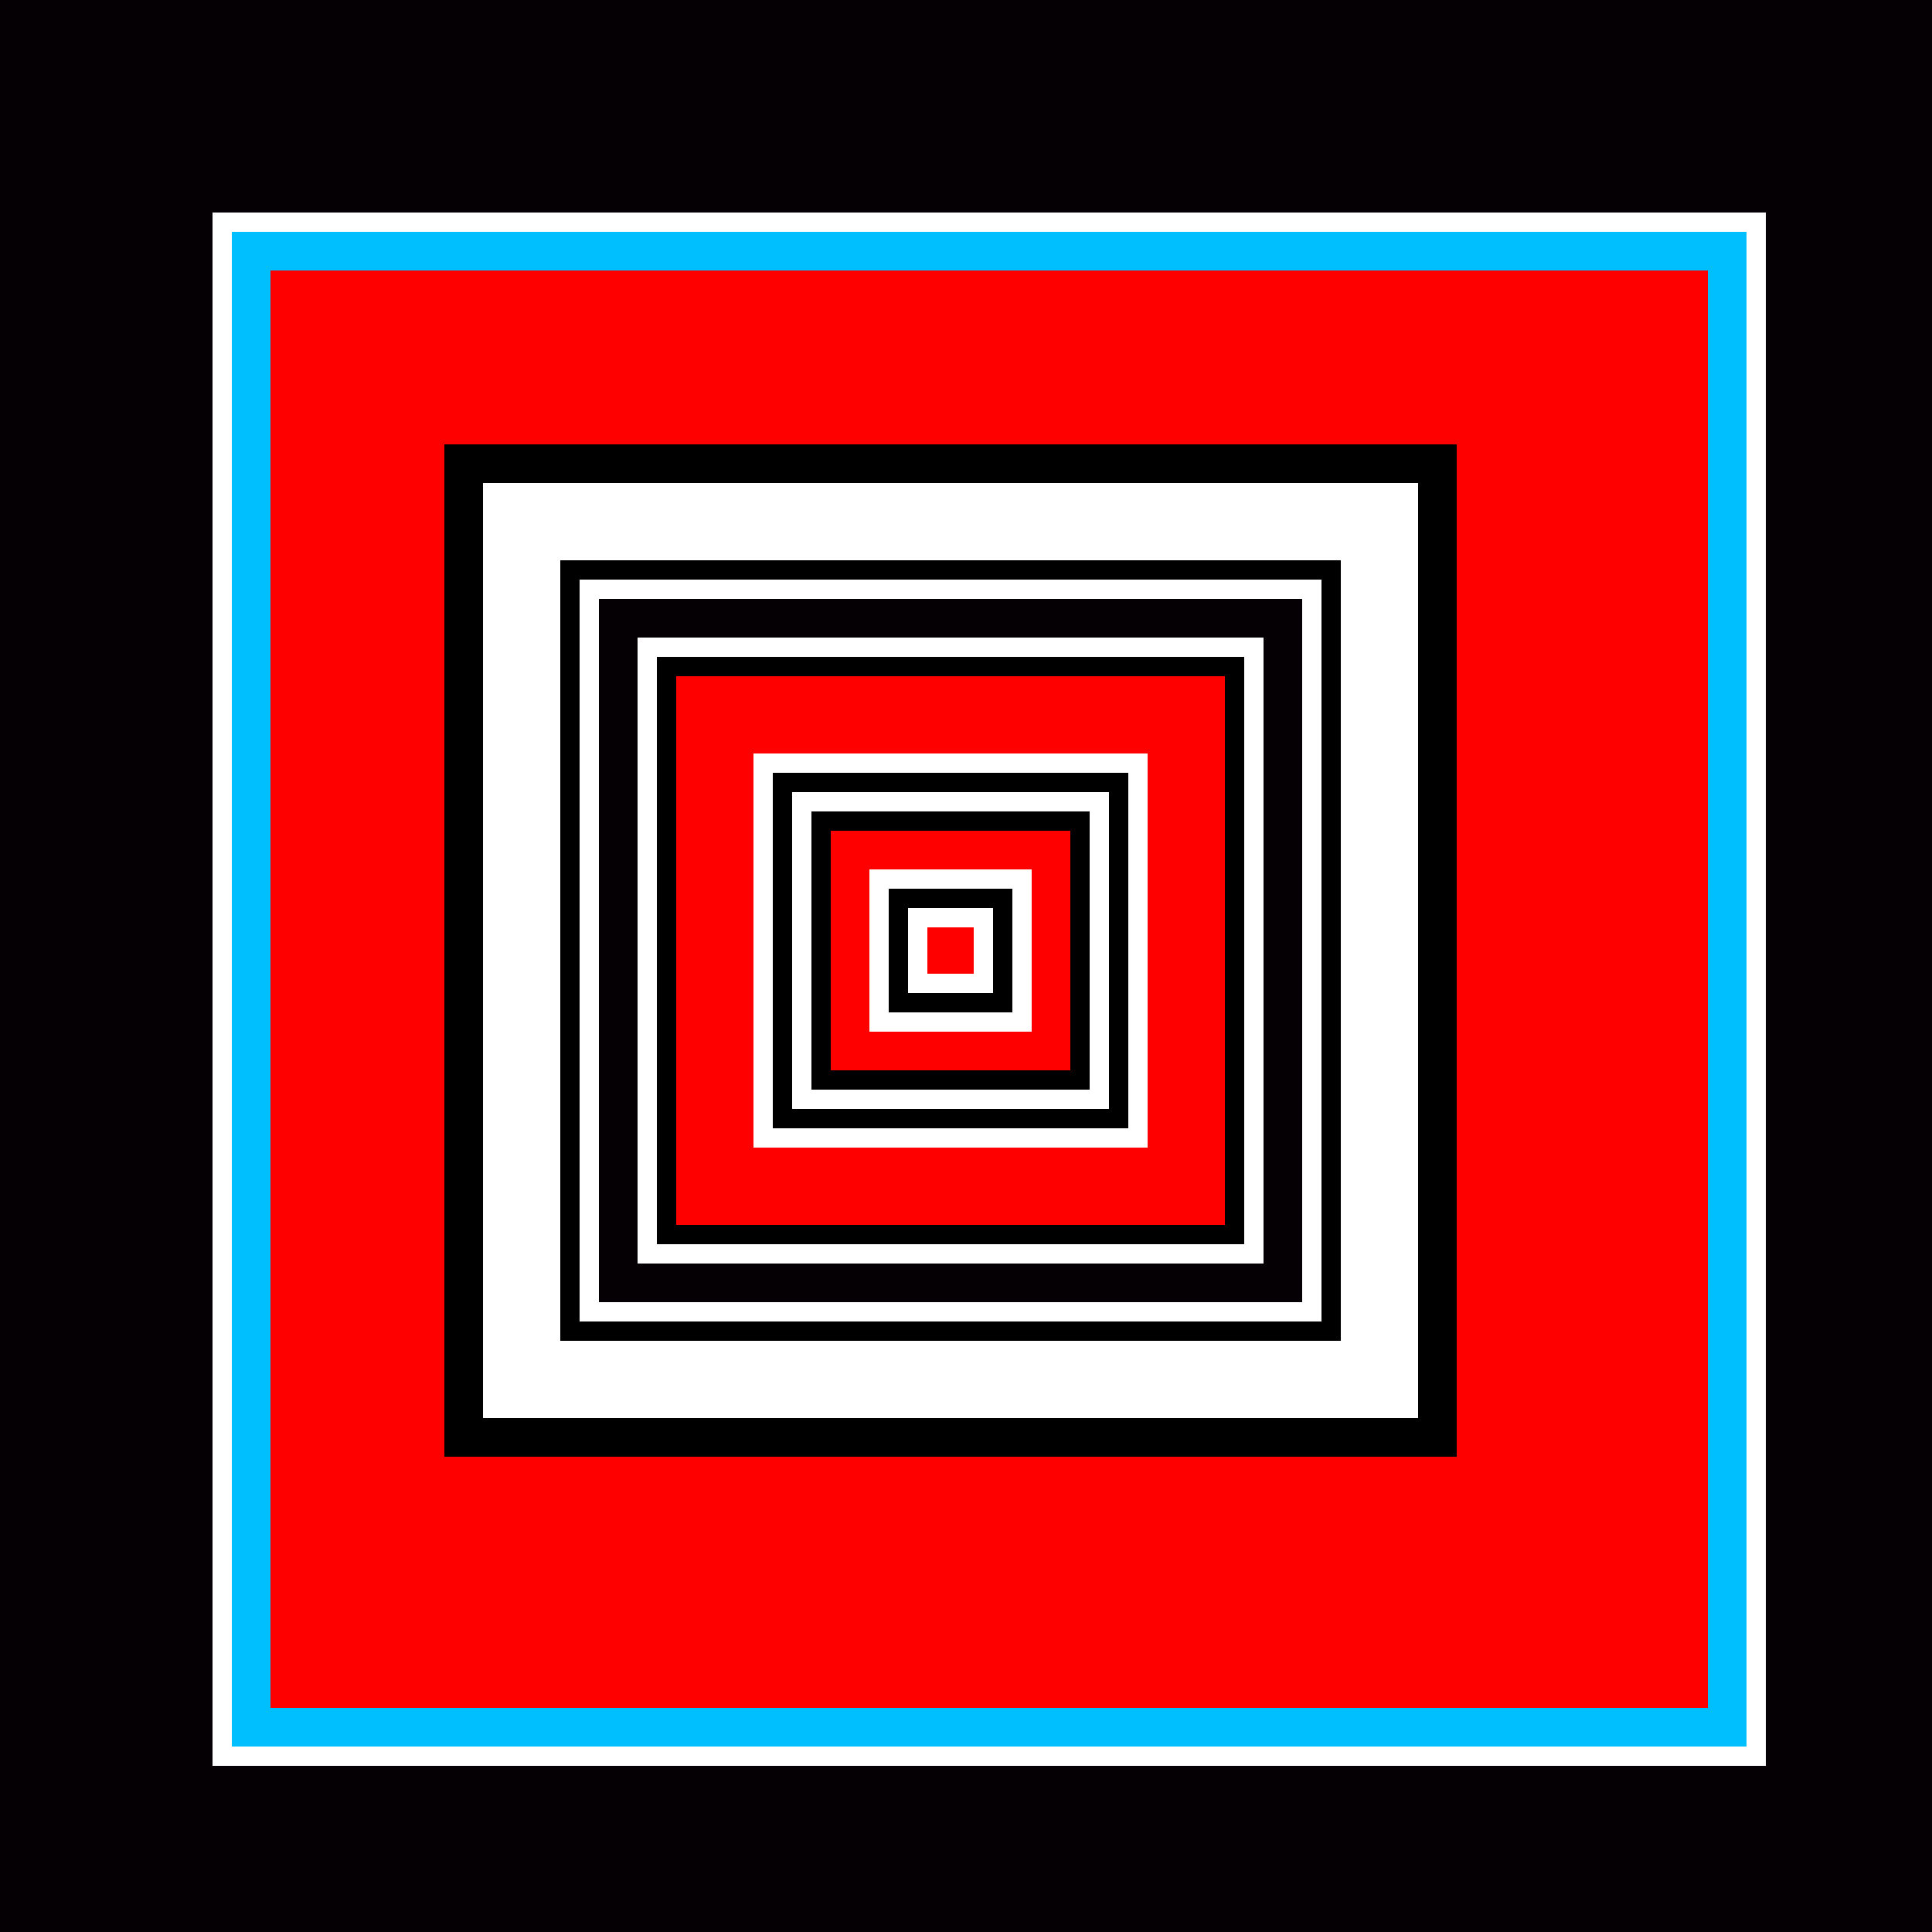 <!--

Generated by DrawGPT.
Free, open source, AI generated images in SVG, PNG, and HTML Canvas format.
https://drawgpt.ai

Created: 2023-09-25T21:55:59.757Z
Link: https://drawgpt.ai/prompt/841/

-->
<svg xmlns="http://www.w3.org/2000/svg" xmlns:xlink="http://www.w3.org/1999/xlink" width="500" height="500"><defs/><g><rect fill="#040003" stroke="none" x="0" y="0" width="512" height="512"/><path fill="none" stroke="none"/><rect fill="#FFF" stroke="none" x="55" y="55" width="402" height="402"/><rect fill="#00BFFF" stroke="none" x="60" y="60" width="392" height="392"/><rect fill="#FE0000" stroke="none" x="70" y="70" width="372" height="372"/><rect fill="#FFF" stroke="none" x="120" y="120" width="252" height="252"/><rect fill="#000" stroke="none" x="115" y="115" width="262" height="262"/><rect fill="#FFF" stroke="none" x="125" y="125" width="242" height="242"/><rect fill="#000" stroke="none" x="145" y="145" width="202" height="202"/><rect fill="#FFF" stroke="none" x="150" y="150" width="192" height="192"/><rect fill="#040003" stroke="none" x="155" y="155" width="182" height="182"/><rect fill="#FFF" stroke="none" x="165" y="165" width="162" height="162"/><rect fill="#000" stroke="none" x="170" y="170" width="152" height="152"/><rect fill="#FE0000" stroke="none" x="175" y="175" width="142" height="142"/><rect fill="#FFF" stroke="none" x="195" y="195" width="102" height="102"/><rect fill="#000" stroke="none" x="200" y="200" width="92" height="92"/><rect fill="#FFF" stroke="none" x="205" y="205" width="82" height="82"/><rect fill="#000" stroke="none" x="210" y="210" width="72" height="72"/><rect fill="#FE0000" stroke="none" x="215" y="215" width="62" height="62"/><rect fill="#FFF" stroke="none" x="225" y="225" width="42" height="42"/><rect fill="#000" stroke="none" x="230" y="230" width="32" height="32"/><rect fill="#FFF" stroke="none" x="235" y="235" width="22" height="22"/><rect fill="#FE0000" stroke="none" x="240" y="240" width="12" height="12"/></g></svg>